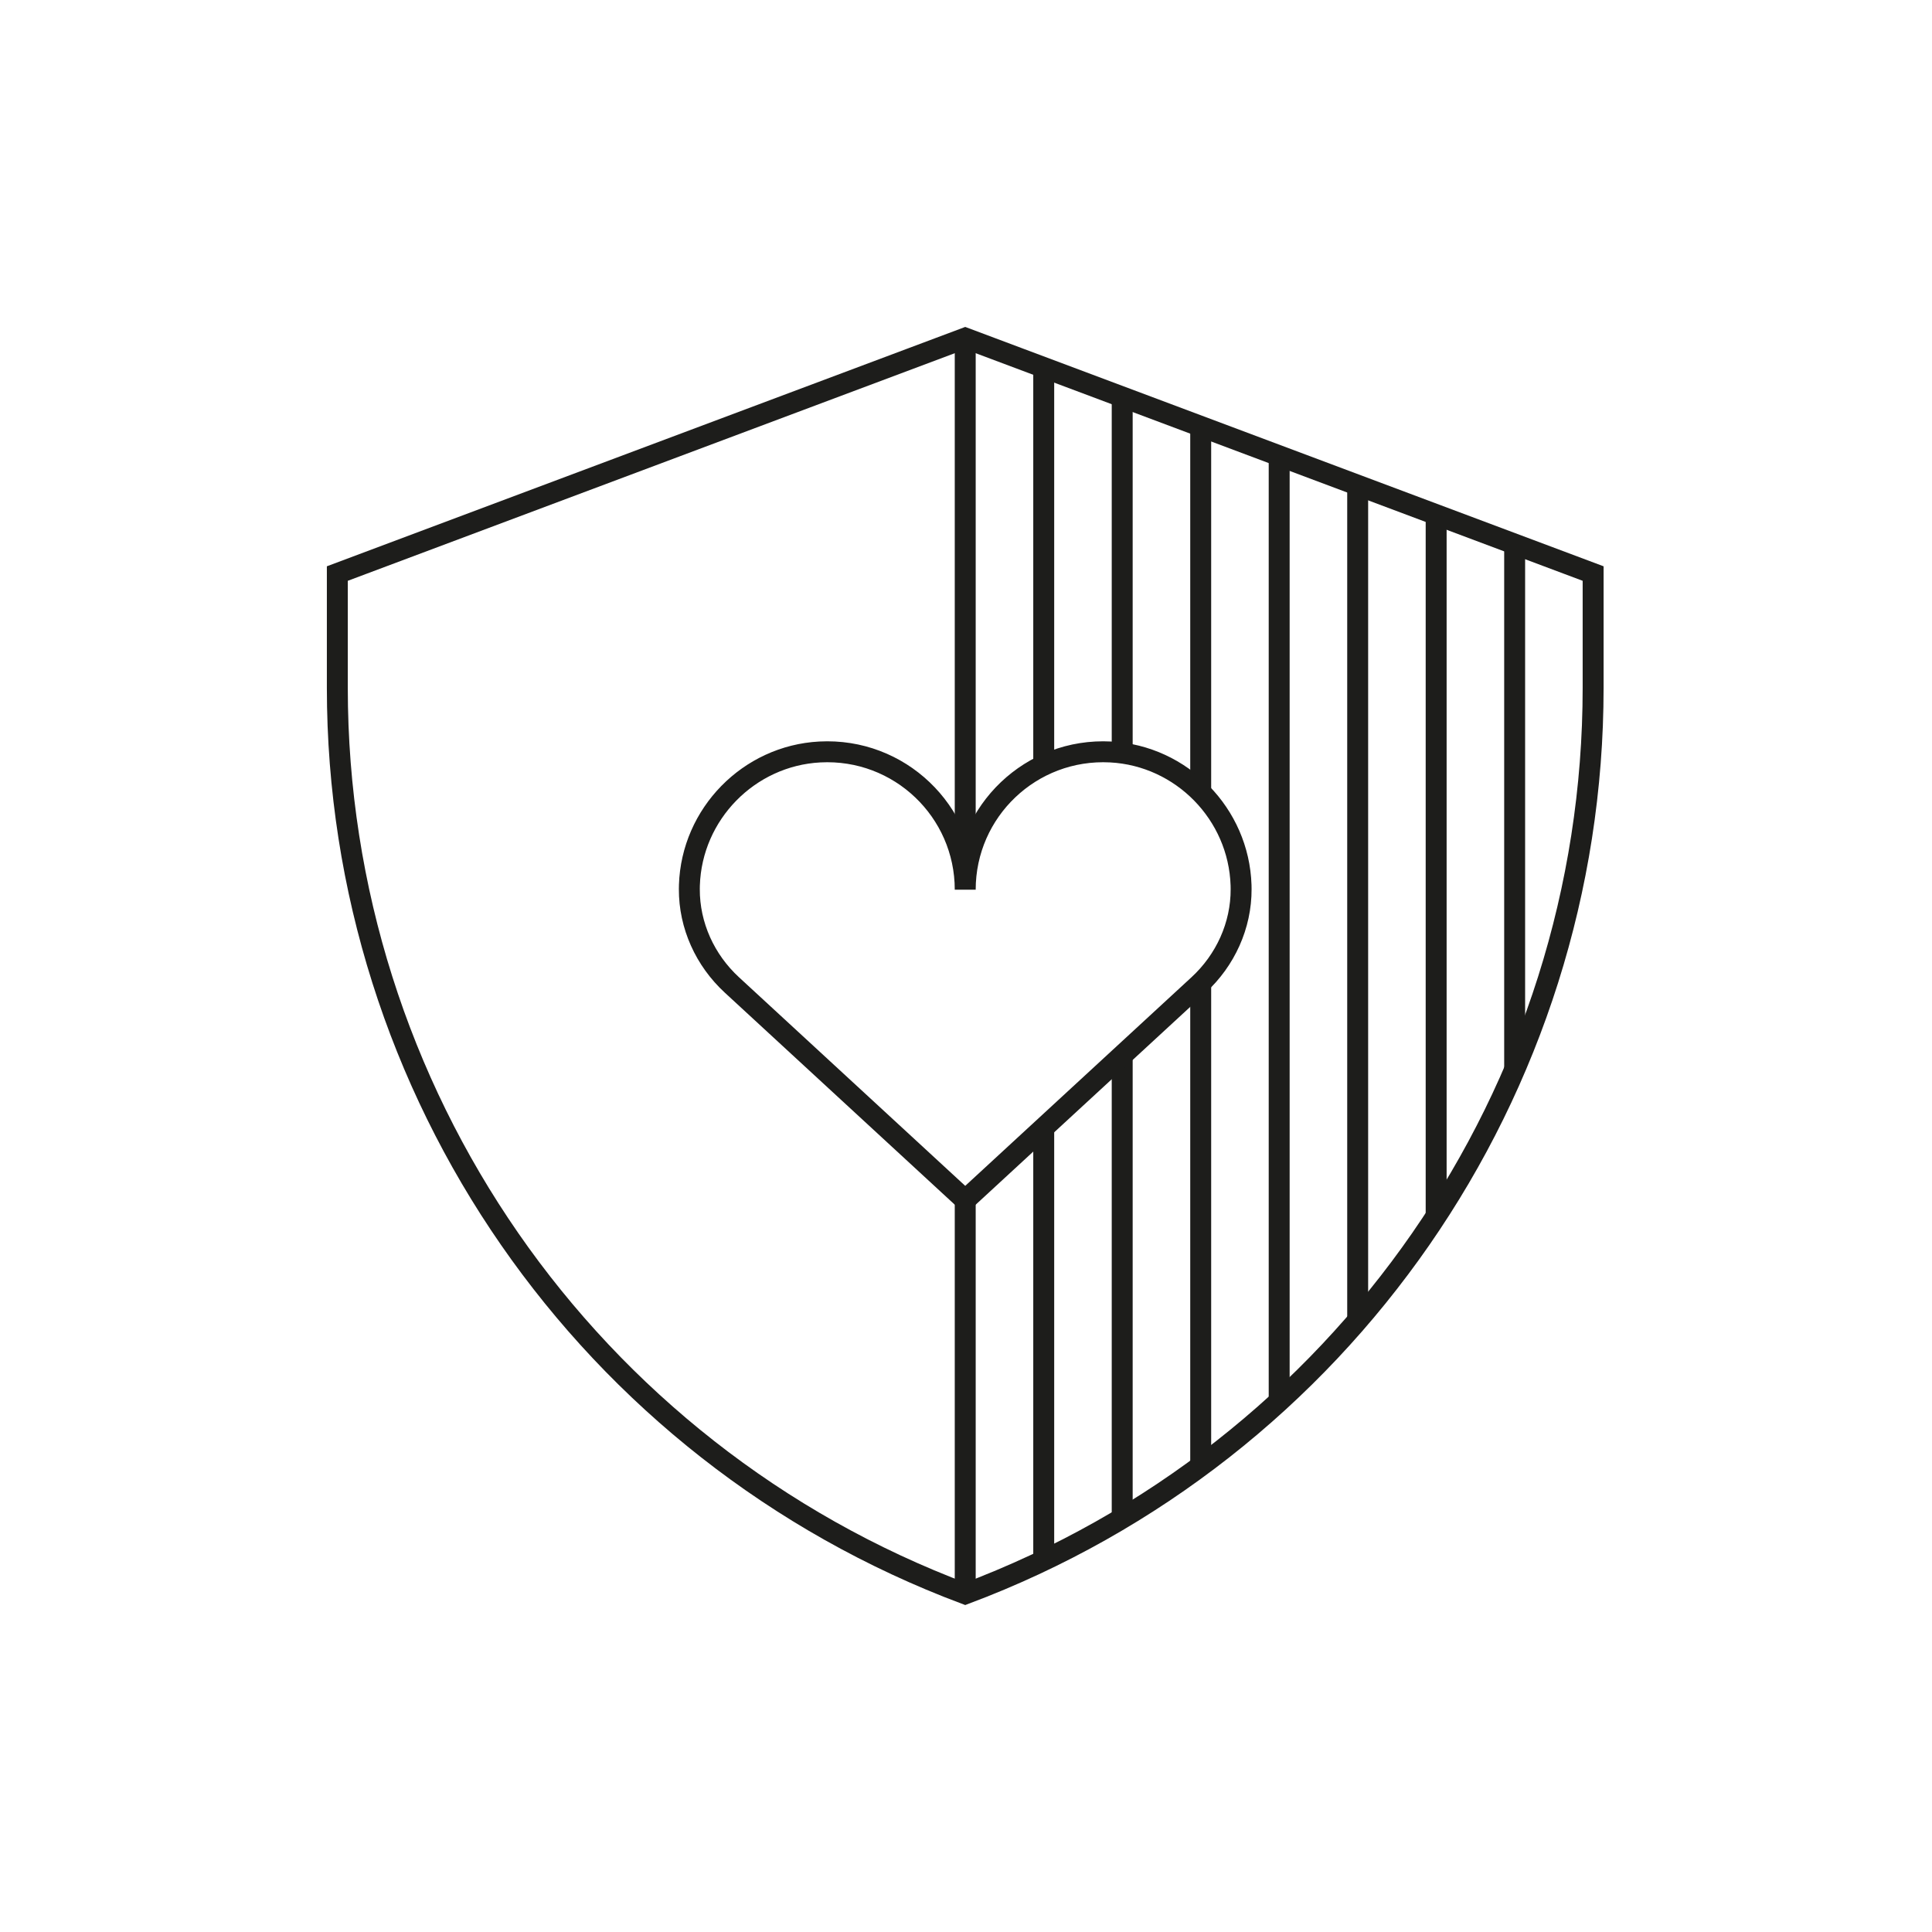 <svg viewBox="0 0 600 600" xmlns="http://www.w3.org/2000/svg" data-name="Capa 1" id="Capa_1">
  <defs>
    <style>
      .cls-1 {
        fill: none;
        stroke: #1d1d1b;
        stroke-miterlimit: 10;
        stroke-width: 6.5px;
      }
    </style>
  </defs>
  <path d="M494.76,178.12l-195-73.12-195,73.12v35.49c0,125.27,77.71,237.4,195,281.38h0s0,0,0,0c117.29-43.99,195-156.12,195-281.38v-35.49Z" class="cls-1"></path>
  <g>
    <g>
      <line y2="105" x2="299.76" y1="266.53" x1="299.76" class="cls-1"></line>
      <line y2="371.2" x2="299.76" y1="495" x1="299.76" class="cls-1"></line>
      <line y2="114.14" x2="324.14" y1="237.66" x1="324.14" class="cls-1"></line>
      <line y2="350.54" x2="324.14" y1="484.6" x1="324.14" class="cls-1"></line>
      <line y2="123.28" x2="348.51" y1="233.47" x1="348.51" class="cls-1"></line>
      <line y2="328.03" x2="348.51" y1="470.62" x1="348.51" class="cls-1"></line>
      <line y2="132.42" x2="372.89" y1="246.07" x1="372.89" class="cls-1"></line>
      <line y2="304.25" x2="372.89" y1="455.28" x1="372.89" class="cls-1"></line>
    </g>
    <line y2="141.56" x2="397.26" y1="435.2" x1="397.26" class="cls-1"></line>
    <line y2="150.7" x2="421.64" y1="410.09" x1="421.64" class="cls-1"></line>
    <line y2="159.84" x2="446.01" y1="377.68" x1="446.01" class="cls-1"></line>
    <line y2="168.98" x2="470.39" y1="332.29" x1="470.39" class="cls-1"></line>
  </g>
  <path d="M299.76,276.31c0-24.43,20.44-44.08,45.15-42.78,22.08,1.16,39.8,19.27,40.51,41.37.01.4.02.8.02,1.2.05,11.32-4.88,22.1-13.21,29.78l-72.47,66.82-72.47-66.82c-8.33-7.68-13.26-18.45-13.21-29.78,0-.4,0-.8.02-1.2.71-22.1,18.43-40.21,40.51-41.37,24.71-1.3,45.15,18.35,45.15,42.78Z" class="cls-1"></path>
</svg>